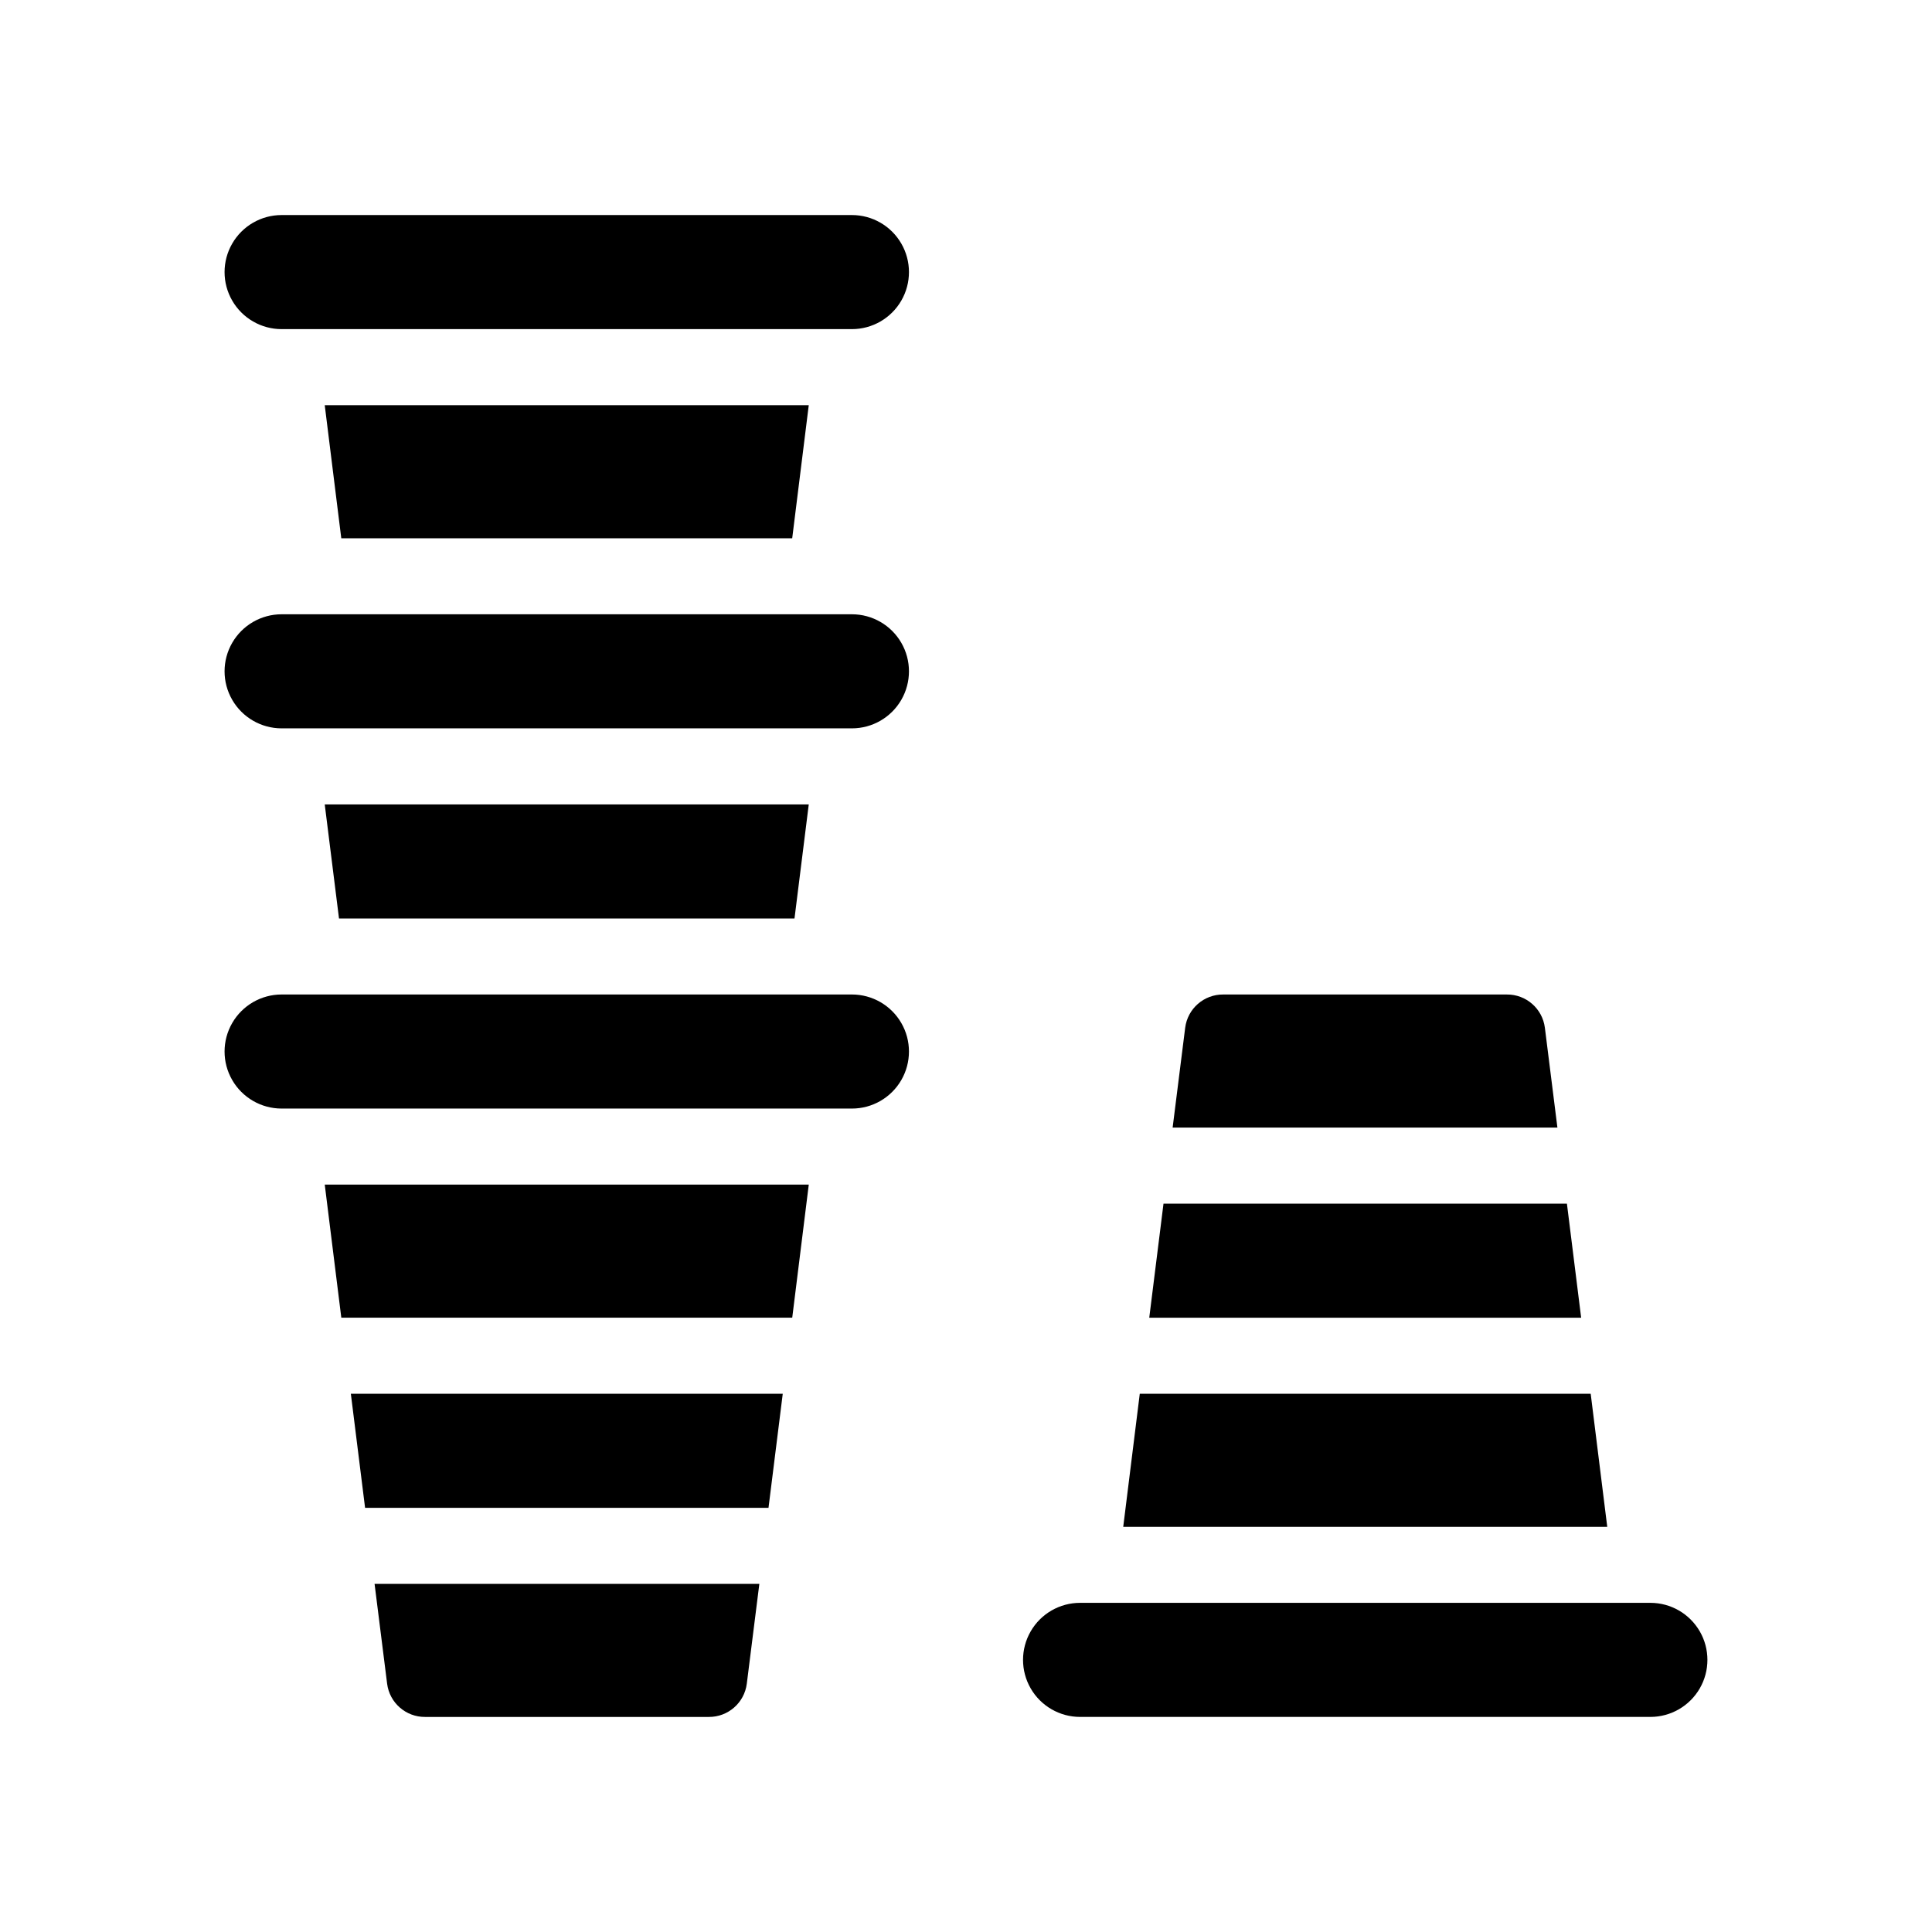 <?xml version="1.0" encoding="UTF-8"?>
<!-- Uploaded to: SVG Repo, www.svgrepo.com, Generator: SVG Repo Mixer Tools -->
<svg fill="#000000" width="800px" height="800px" version="1.1" viewBox="144 144 512 512" xmlns="http://www.w3.org/2000/svg">
 <g>
  <path d="m369.77 200.99h-151.14c-5.402 0-10.391 2.883-13.09 7.559-2.703 4.676-2.703 10.438 0 15.113 2.699 4.676 7.688 7.559 13.09 7.559h151.14c5.398 0 10.391-2.883 13.09-7.559 2.699-4.676 2.699-10.438 0-15.113s-7.691-7.559-13.09-7.559z"/>
  <path d="m358.33 251.38h-128.27l4.383 35.266h119.5z"/>
  <path d="m369.77 306.79h-151.14c-5.402 0-10.391 2.883-13.09 7.559-2.703 4.676-2.703 10.438 0 15.113 2.699 4.676 7.688 7.559 13.09 7.559h151.14c5.398 0 10.391-2.883 13.09-7.559 2.699-4.676 2.699-10.438 0-15.113-2.699-4.676-7.691-7.559-13.09-7.559z"/>
  <path d="m358.33 357.18h-128.27l3.781 30.227h120.71z"/>
  <path d="m581.37 568.77h-151.14c-5.398 0-10.391 2.883-13.09 7.559s-2.699 10.438 0 15.113c2.699 4.676 7.691 7.559 13.09 7.559h151.14c5.398 0 10.387-2.883 13.09-7.559 2.699-4.676 2.699-10.438 0-15.113-2.703-4.676-7.691-7.559-13.09-7.559z"/>
  <path d="m559.25 462.98h-106.91l-3.777 30.227h114.46z"/>
  <path d="m553.41 416.37c-0.641-5.066-4.969-8.855-10.078-8.816h-75.168c-5.109-0.039-9.438 3.75-10.078 8.816l-3.324 26.449 101.97 0.004z"/>
  <path d="m565.55 513.36h-119.5l-4.383 35.266h128.27z"/>
  <path d="m369.77 407.55h-151.14c-5.402 0-10.391 2.883-13.09 7.559-2.703 4.676-2.703 10.438 0 15.113 2.699 4.676 7.688 7.559 13.09 7.559h151.14c5.398 0 10.391-2.883 13.09-7.559 2.699-4.676 2.699-10.438 0-15.113s-7.691-7.559-13.09-7.559z"/>
  <path d="m246.59 590.19c0.637 5.066 4.969 8.855 10.074 8.816h75.168c5.109 0.039 9.438-3.75 10.078-8.816l3.324-26.449h-101.97z"/>
  <path d="m240.75 543.59h106.91l3.777-30.23h-114.46z"/>
  <path d="m234.45 493.2h119.5l4.383-35.266h-128.27z"/>
 </g>
</svg>